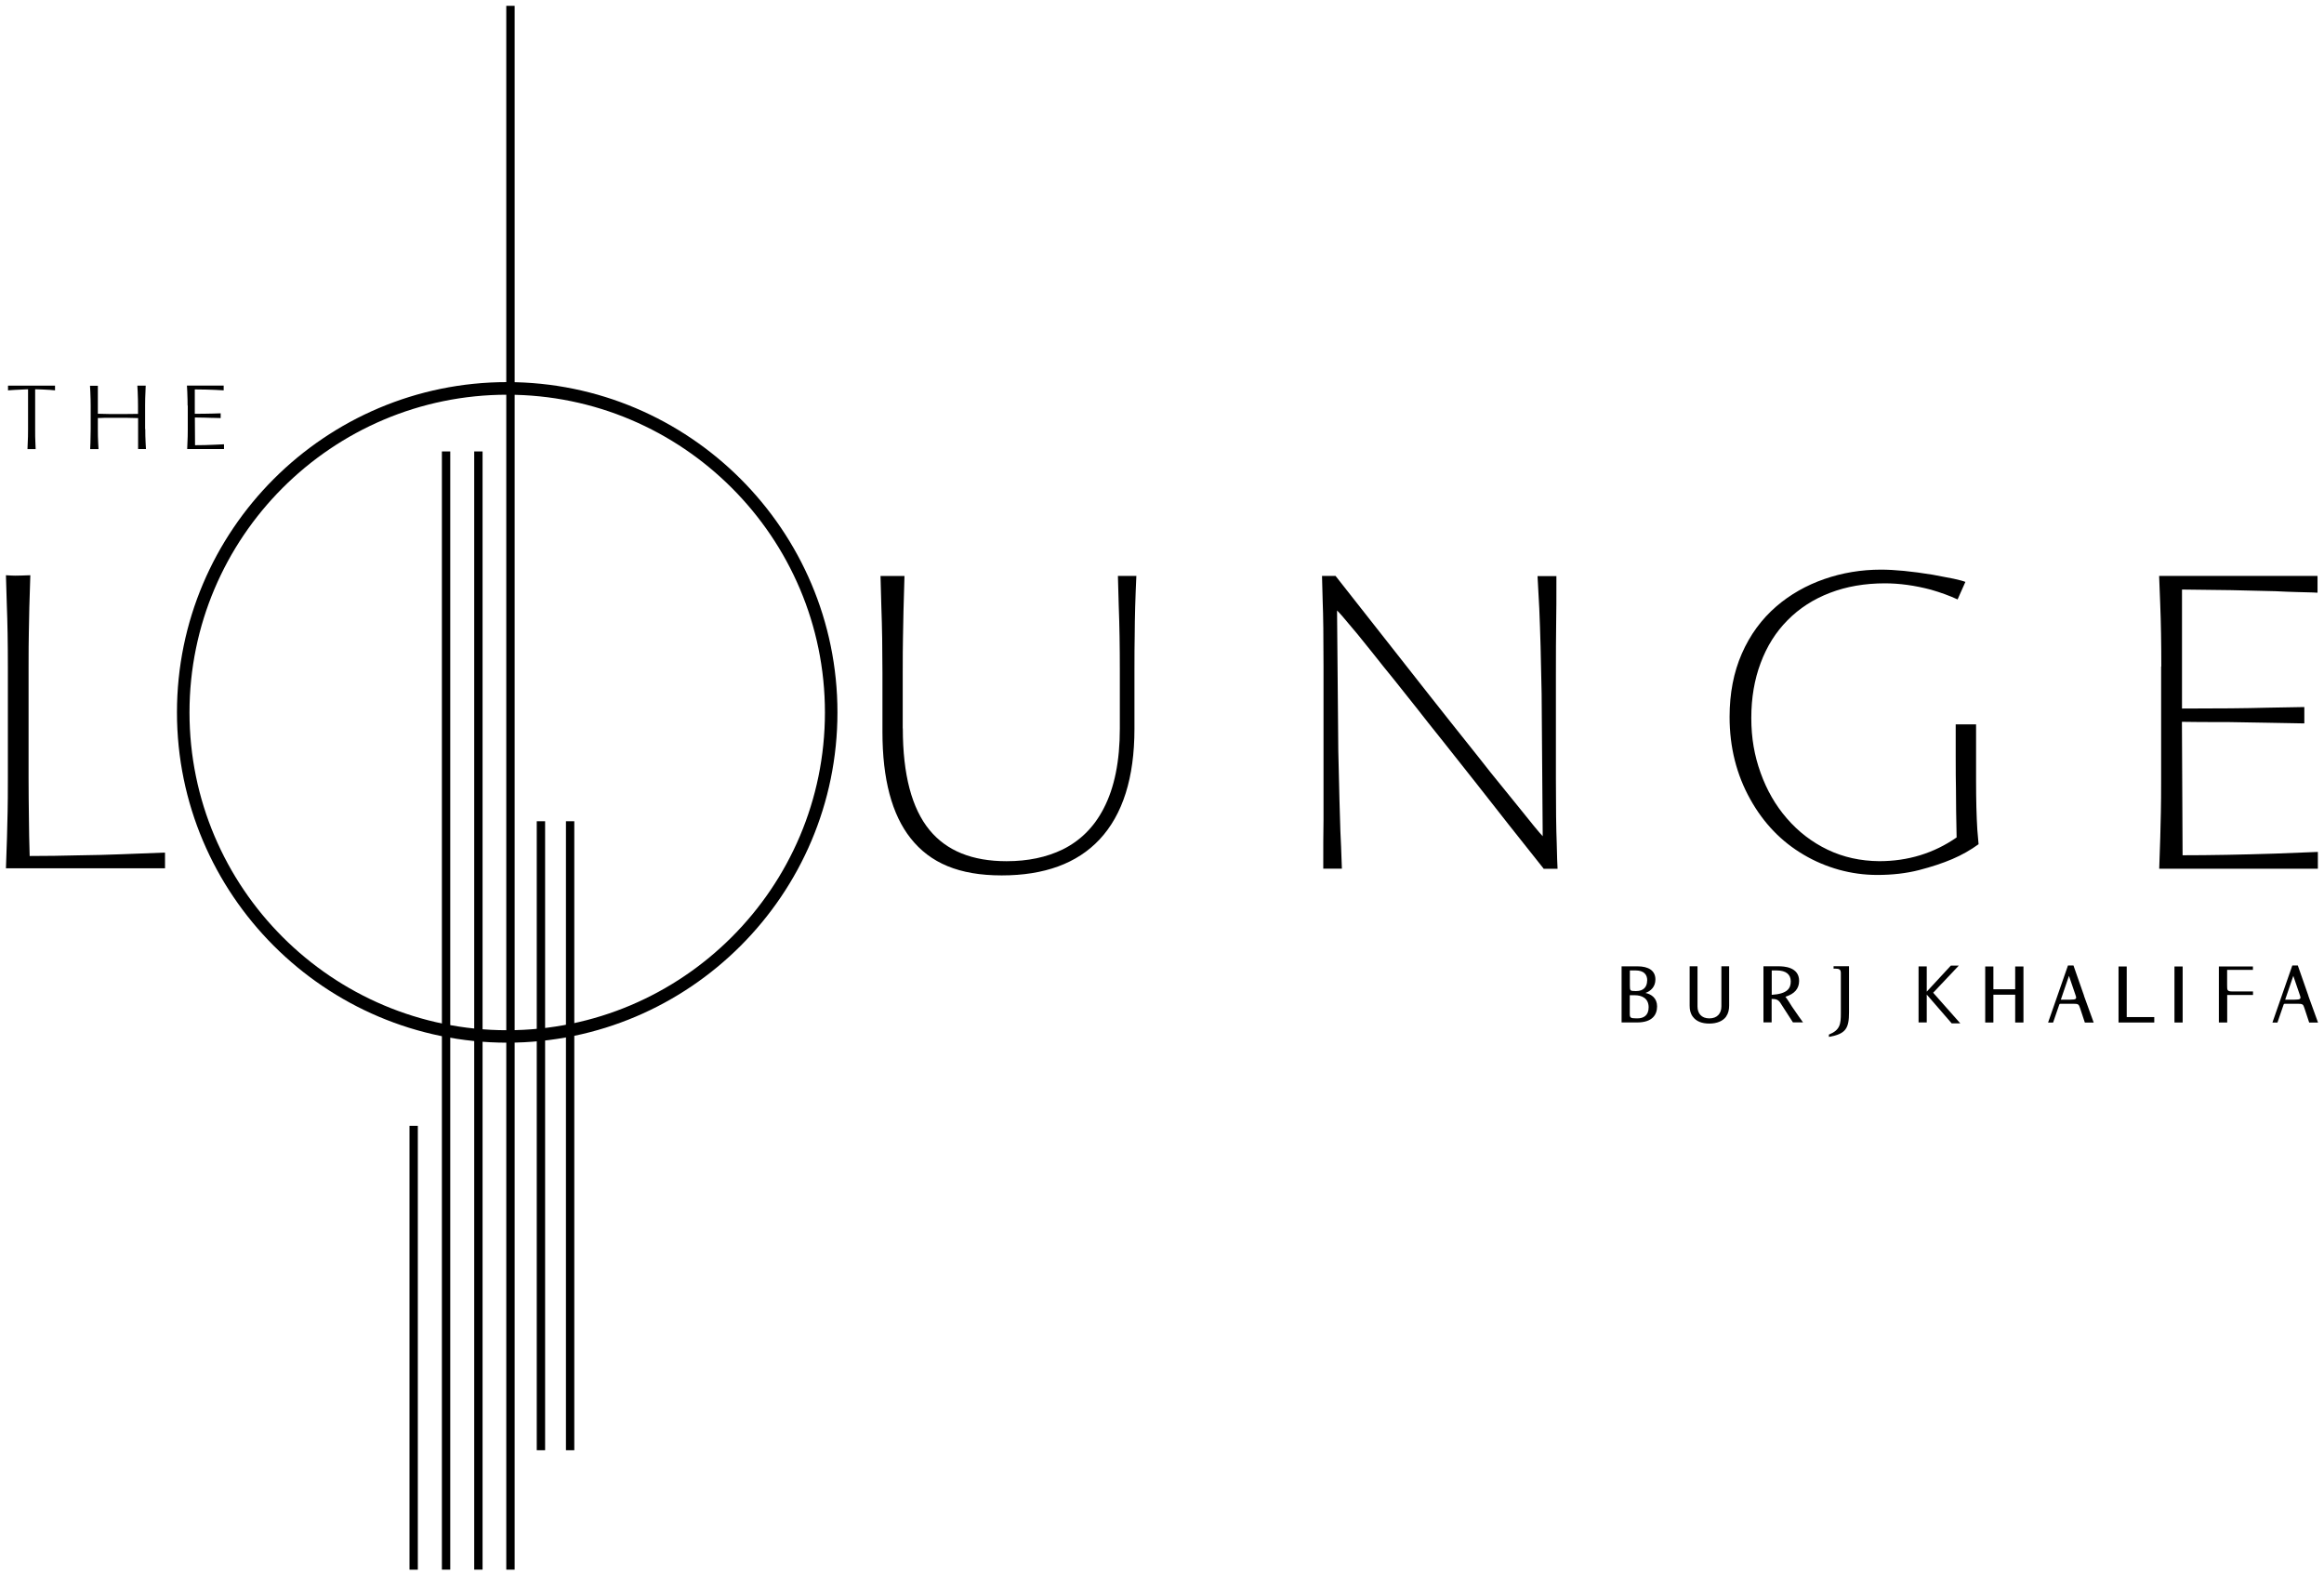 <?xml version="1.0" encoding="UTF-8"?>
<svg xmlns="http://www.w3.org/2000/svg" width="158" height="107" viewBox="0 0 158 107" fill="none">
  <path d="M112.545 66.581C112.545 67.075 112.239 67.364 111.87 67.5C112.278 67.585 112.659 67.858 112.659 68.409C112.659 68.959 112.358 69.504 111.302 69.504H110.246V65.689H111.325C112.085 65.689 112.545 65.985 112.545 66.581ZM111.989 66.649C111.989 66.24 111.756 65.968 111.188 65.968H110.808V66.99C110.808 67.341 110.819 67.37 111.188 67.37H111.24C111.745 67.37 111.983 67.08 111.983 66.654M111.24 69.226H111.33C111.728 69.226 112.085 69.039 112.085 68.477C112.085 67.841 111.597 67.654 111.143 67.654H110.802V68.903C110.802 69.175 110.842 69.226 111.24 69.226Z" fill="black"></path>
  <path d="M140.111 67.955H140.747C141.155 67.955 141.195 67.898 141.116 67.671L140.661 66.337L140.111 67.949V67.955ZM141.683 67.694C141.797 68.017 142.342 69.51 142.342 69.51H141.74L141.416 68.528C141.326 68.261 141.297 68.233 140.928 68.233H140.122C140.031 68.233 140.014 68.25 139.997 68.307L139.583 69.51H139.242L140.593 65.633H140.968L141.689 67.694H141.683Z" fill="black"></path>
  <path d="M155.363 67.955H155.999C156.407 67.955 156.447 67.898 156.368 67.671L155.913 66.337L155.363 67.949V67.955ZM156.935 67.694C157.049 68.017 157.594 69.51 157.594 69.51H156.992L156.668 68.528C156.583 68.261 156.549 68.233 156.18 68.233H155.374C155.283 68.233 155.266 68.25 155.249 68.307L154.835 69.51H154.494L155.845 65.633H156.22L156.941 67.694H156.935Z" fill="black"></path>
  <path d="M117.36 69.097C117.132 69.415 116.724 69.58 116.207 69.58C115.691 69.58 115.316 69.421 115.089 69.114C114.924 68.893 114.873 68.649 114.873 68.359V65.686H115.407V68.416C115.407 68.887 115.673 69.228 116.213 69.228C116.752 69.228 117.03 68.887 117.03 68.416V65.686H117.558V68.359C117.558 68.638 117.501 68.893 117.354 69.097" fill="black"></path>
  <path d="M125.708 68.808C125.708 69.903 125.498 70.284 124.34 70.488V70.329C125.101 70.022 125.152 69.619 125.152 68.881V66.156C125.152 65.912 125.061 65.844 124.76 65.844H124.658V65.68H125.708V68.802V68.808Z" fill="black"></path>
  <path d="M121.384 67.758C121.548 67.968 121.685 68.2 121.826 68.422C122.048 68.762 122.581 69.5 122.581 69.5H121.895L121.054 68.195C120.907 67.962 120.759 67.905 120.447 67.905V69.5H119.891V65.686H120.907C121.259 65.686 122.315 65.72 122.315 66.679C122.315 67.207 122.002 67.565 121.395 67.752M120.453 65.964V67.627C121.537 67.559 121.747 67.173 121.747 66.713C121.747 66.253 121.44 65.969 120.793 65.969H120.453V65.964Z" fill="black"></path>
  <path d="M148.39 65.699H147.834V69.508H148.39V65.699Z" fill="black"></path>
  <path d="M133.274 69.567L131.429 67.484L133.172 65.639H132.632L130.992 67.41V65.695H130.436V69.505H130.992V67.609L132.689 69.567H133.274Z" fill="black"></path>
  <path d="M144.588 69.139V65.699H144.031V69.508H146.461V69.139H144.588Z" fill="black"></path>
  <path d="M151.754 67.397C151.419 67.391 151.414 67.317 151.414 66.988V65.932H153.168V65.699H150.852V69.508H151.419V67.635H151.754H153.173V67.397H151.76H151.754Z" fill="black"></path>
  <path d="M135.523 69.508V67.618H137.005V69.508H137.567V65.699H137.005V67.249H135.523V65.699H134.967V69.508H135.523Z" fill="black"></path>
  <path d="M0.535 45.342C0.535 43.764 0.512 42.328 0.461 41.034L0.404 39.103C0.671 39.12 0.881 39.132 1.023 39.132C1.256 39.132 1.602 39.12 2.062 39.103C2.005 40.716 1.971 42.033 1.96 43.038C1.948 43.537 1.943 44.309 1.943 45.342V52.881C1.943 53.71 1.954 54.738 1.971 55.969C1.971 56.412 1.988 57.15 2.017 58.189C3.152 58.189 4.253 58.172 5.32 58.144L6.865 58.115L8.261 58.07L11.219 57.956V59.024H0.404C0.461 57.502 0.501 56.219 0.518 55.158C0.529 54.669 0.535 53.909 0.535 52.881V45.342Z" fill="black"></path>
  <path d="M61.379 49.516C61.379 52.65 61.986 54.955 63.196 56.425C64.359 57.839 66.102 58.543 68.43 58.543C69.883 58.543 71.149 58.276 72.239 57.748C73.448 57.152 74.385 56.221 75.038 54.949C75.77 53.547 76.133 51.736 76.133 49.528V45.565C76.133 43.987 76.111 42.528 76.059 41.183L76.003 39.15H77.257C77.189 40.592 77.149 41.955 77.144 43.232C77.132 43.743 77.127 44.521 77.127 45.565V49.545C77.127 52.871 76.332 55.381 74.748 57.072C73.221 58.696 71.001 59.508 68.1 59.508C65.2 59.508 63.241 58.667 61.913 56.987C60.635 55.375 59.994 52.962 59.994 49.766V45.741C59.994 44.135 59.971 42.636 59.92 41.245L59.863 39.156H61.492C61.436 40.927 61.402 42.324 61.39 43.351C61.379 43.868 61.373 44.668 61.373 45.747V49.522L61.379 49.516Z" fill="black"></path>
  <path d="M104.945 59.048C103.31 56.998 101.8 55.085 100.404 53.297L98.099 50.385C97.327 49.425 96.759 48.705 96.385 48.222L94.755 46.173C94.494 45.855 94.267 45.577 94.068 45.327C93.87 45.083 93.699 44.867 93.558 44.685L93.296 44.356C92.644 43.527 91.968 42.71 91.275 41.904C91.054 41.654 90.929 41.518 90.901 41.501L90.986 51.043C91.043 53.706 91.094 55.528 91.128 56.51C91.156 57.021 91.19 57.867 91.23 59.048H89.964C89.964 57.623 89.964 56.516 89.981 55.715V45.293C89.981 43.312 89.964 41.836 89.924 40.865L89.879 39.15H90.799L97.242 47.342C98.144 48.489 99.24 49.863 100.529 51.48C101.136 52.258 101.63 52.877 102.016 53.343L103.299 54.926C104.134 55.977 104.661 56.612 104.883 56.845L104.809 47.143C104.769 44.856 104.718 42.931 104.65 41.364L104.605 40.53L104.531 39.162H105.814C105.814 40.587 105.814 41.682 105.797 42.466C105.785 43.255 105.78 44.453 105.78 46.053V52.888C105.78 54.887 105.797 56.374 105.837 57.345C105.854 57.861 105.865 58.219 105.865 58.412C105.882 58.719 105.893 58.934 105.893 59.059H104.928L104.945 59.048Z" fill="black"></path>
  <path d="M133.091 40.749C132.552 40.499 131.945 40.278 131.275 40.085C130.179 39.796 129.135 39.654 128.147 39.654C126.784 39.654 125.536 39.869 124.411 40.301C123.287 40.732 122.328 41.351 121.528 42.163C120.727 42.969 120.12 43.94 119.7 45.069C119.274 46.199 119.064 47.448 119.064 48.81C119.064 50.173 119.274 51.359 119.694 52.529C120.114 53.704 120.704 54.737 121.477 55.628C122.266 56.542 123.191 57.252 124.258 57.763C125.325 58.274 126.495 58.529 127.761 58.541C129.719 58.541 131.474 58.001 133.023 56.928C132.995 55.628 132.978 54.527 132.978 53.613C132.967 53.142 132.961 52.41 132.961 51.405V49.242H134.346V53.062C134.346 54.368 134.374 55.486 134.431 56.406L134.516 57.388C133.977 57.78 133.381 58.12 132.728 58.399C132.075 58.677 131.32 58.927 130.463 59.148C129.6 59.369 128.652 59.477 127.625 59.477C126.739 59.477 125.876 59.358 125.03 59.125C124.184 58.887 123.384 58.552 122.635 58.109C121.113 57.218 119.904 55.963 119.001 54.345C118.059 52.665 117.588 50.792 117.588 48.737C117.588 47.13 117.866 45.694 118.422 44.428C118.979 43.156 119.762 42.089 120.773 41.215C121.715 40.409 122.799 39.79 124.025 39.364C125.252 38.938 126.535 38.723 127.88 38.723C128.8 38.723 129.975 38.836 131.4 39.069L132.825 39.341C133.216 39.427 133.483 39.5 133.619 39.557L133.086 40.755L133.091 40.749Z" fill="black"></path>
  <path d="M146.939 45.304C146.939 43.749 146.916 42.329 146.865 41.052C146.825 40.11 146.802 39.474 146.791 39.15H157.56V40.291L157.214 40.274C156.924 40.263 156.572 40.257 156.152 40.246C155.732 40.235 155.25 40.218 154.705 40.189C152.831 40.133 150.708 40.093 148.346 40.076V48.165C150.816 48.165 152.746 48.148 154.126 48.108L156.663 48.063V49.176L154.126 49.13L151.457 49.085C150.101 49.085 149.062 49.085 148.341 49.068L148.386 58.139C150.254 58.139 152.349 58.1 154.671 58.026L157.583 57.912V59.053H146.797C146.853 57.532 146.893 56.249 146.91 55.188C146.922 54.699 146.927 53.939 146.927 52.911V45.316L146.939 45.304Z" fill="black"></path>
  <path d="M34.483 70.879C22.102 70.879 12.031 60.808 12.031 48.427C12.031 36.045 22.102 25.975 34.483 25.975C46.864 25.975 56.935 36.045 56.935 48.427C56.935 60.808 46.864 70.879 34.483 70.879ZM34.483 26.832C22.573 26.832 12.883 36.522 12.883 48.432C12.883 60.342 22.573 70.033 34.483 70.033C46.393 70.033 56.084 60.342 56.084 48.432C56.084 36.522 46.393 26.832 34.483 26.832Z" fill="black"></path>
  <path d="M30.611 30.688H30.043V106.701H30.611V30.688Z" fill="black"></path>
  <path d="M32.808 30.688H32.24V106.701H32.808V30.688Z" fill="black"></path>
  <path d="M28.407 76.531H27.84V106.704H28.407V76.531Z" fill="black"></path>
  <path d="M34.988 0.396H34.42V106.702H34.988V0.396Z" fill="black"></path>
  <path d="M37.06 55.826H36.492V98.584H37.06V55.826Z" fill="black"></path>
  <path d="M39.044 55.826H38.477V98.584H39.044V55.826Z" fill="black"></path>
  <path d="M1.902 26.461C1.652 26.467 1.34 26.484 0.976 26.506C0.789 26.518 0.647 26.529 0.545 26.535V26.217H3.741V26.535C3.548 26.512 3.27 26.495 2.912 26.478C2.748 26.467 2.572 26.461 2.39 26.461V29.18C2.39 29.521 2.39 29.827 2.407 30.111L2.424 30.531H1.868C1.879 30.299 1.89 30.009 1.902 29.68C1.902 29.47 1.907 29.299 1.907 29.18V26.461H1.902Z" fill="black"></path>
  <path d="M9.877 29.163C9.877 29.492 9.883 29.81 9.9 30.105C9.906 30.293 9.917 30.429 9.923 30.526H9.389V28.419H9.287C9.213 28.419 9.156 28.419 9.105 28.414L8.589 28.402H8.021C7.839 28.402 7.606 28.402 7.328 28.402H7.13L6.812 28.414H6.653V29.174C6.653 29.504 6.658 29.81 6.675 30.111C6.681 30.299 6.692 30.435 6.698 30.531H6.13C6.13 30.452 6.136 30.316 6.148 30.111C6.159 29.776 6.165 29.464 6.165 29.174V27.579C6.165 27.346 6.159 27.034 6.142 26.643C6.136 26.557 6.13 26.416 6.119 26.223H6.653V28.13C6.653 28.13 6.692 28.13 6.732 28.13H6.817C7.044 28.141 7.294 28.147 7.555 28.147C7.658 28.147 7.817 28.147 8.027 28.147H8.293C8.43 28.147 8.617 28.147 8.855 28.141C9.003 28.141 9.145 28.141 9.281 28.136C9.338 28.136 9.372 28.136 9.383 28.136V27.568C9.383 27.341 9.378 27.029 9.361 26.637C9.361 26.557 9.349 26.416 9.338 26.217H9.906C9.894 26.45 9.883 26.733 9.872 27.068C9.872 27.284 9.866 27.449 9.866 27.568V29.169L9.877 29.163Z" fill="black"></path>
  <path d="M12.754 27.568C12.754 27.341 12.749 27.028 12.732 26.631C12.732 26.552 12.72 26.41 12.709 26.211H15.207V26.535C14.866 26.512 14.463 26.495 14.009 26.483L13.243 26.472V28.13C13.742 28.13 14.151 28.118 14.469 28.113C14.616 28.113 14.792 28.107 15.002 28.096V28.419C14.798 28.419 14.65 28.414 14.548 28.408H14.469L13.912 28.391L13.248 28.38L13.26 30.264C13.697 30.264 14.151 30.253 14.622 30.23L15.229 30.202V30.525H12.726C12.737 30.293 12.749 30.003 12.76 29.674C12.76 29.464 12.766 29.294 12.766 29.174V27.568H12.754Z" fill="black"></path>
</svg>
